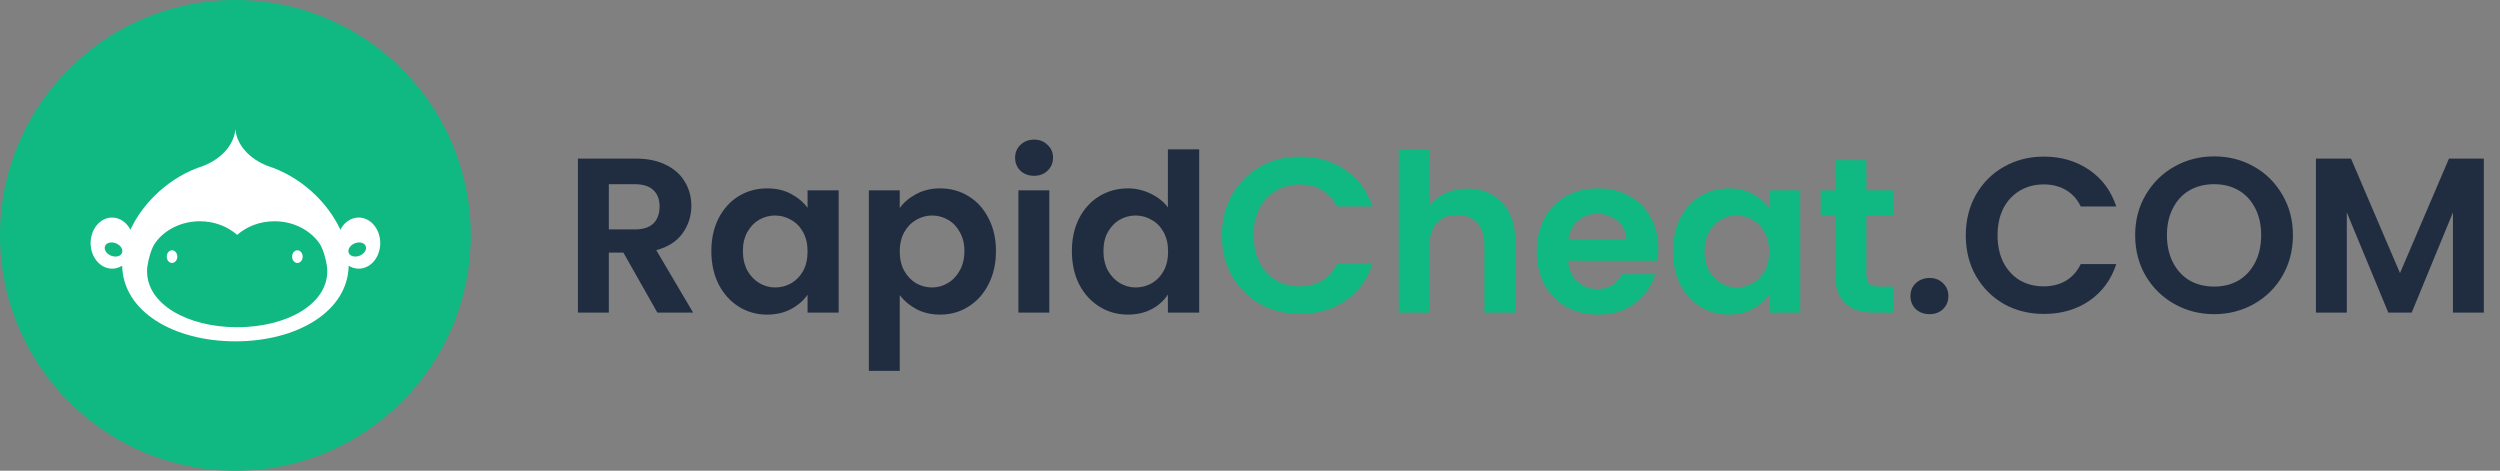 <svg width="2719" height="512" viewBox="0 0 2719 512" fill="none" xmlns="http://www.w3.org/2000/svg">
<rect x="0" y="0" width="2719" height="512" fill="#808080" stroke="none"/>
<g clip-path="url(#clip0_9_2)">
<path d="M256 512C397.385 512 512 397.385 512 256C512 114.615 397.385 0 256 0C114.615 0 0 114.615 0 256C0 397.385 114.615 512 256 512Z" fill="#10B981"/>
<path d="M187.1 272.2C183.95 272.2 181.35 275.3 181.35 279.1C181.35 282.9 183.9 286 187.1 286C190.25 286 192.85 282.9 192.85 279.1C192.85 275.3 190.25 272.2 187.1 272.2ZM323.45 272.2C320.3 272.2 317.7 275.3 317.7 279.1C317.7 282.9 320.25 286 323.45 286C326.6 286 329.2 282.9 329.2 279.1C329.15 275.3 326.6 272.2 323.45 272.2Z" fill="white"/>
<path d="M390.6 278.3C385.4 280.1 380.3 278.5 379.15 274.65C378 270.8 381.25 266.25 386.45 264.4C391.65 262.6 396.75 264.2 397.9 268.05C399.05 271.9 395.8 276.5 390.6 278.3ZM257.9 355.9C203.8 355.8 159.95 330.85 159.95 295.1C159.95 294.35 160 293.6 160 292.85C160 292.6 160.05 292.35 160.05 292.1L160.2 290.6C160.25 289.95 160.35 289.25 160.45 288.6C160.45 288.55 160.45 288.45 160.5 288.4C161.6 281.4 164.4 270.65 168.6 264.5C178.7 250.15 196.75 240.65 217.35 240.65C233.2 240.65 247.55 246.3 257.95 255.45C268.35 246.3 282.65 240.65 298.55 240.65C319.15 240.65 337.2 250.2 347.3 264.5C351.5 270.7 354.3 281.4 355.4 288.4C355.4 288.45 355.4 288.55 355.45 288.6C355.55 289.25 355.65 289.95 355.7 290.6L355.85 292.1C355.85 292.35 355.9 292.6 355.9 292.85C355.95 293.6 355.95 294.35 355.95 295.1C355.9 330.85 312.05 355.8 257.9 355.9ZM132.85 274.65C131.7 278.5 126.55 280.1 121.4 278.3C116.2 276.5 112.95 271.9 114.1 268.05C115.25 264.2 120.4 262.6 125.55 264.4C130.75 266.25 134 270.8 132.85 274.65ZM390.1 236.6C381.7 236.6 374.3 241.9 370.2 249.8C356.15 219.7 326.95 191.85 290.85 180.4C271.4 172.7 257.7 158 256 140.75C254.3 157.95 240.65 172.7 221.15 180.4C185.05 191.85 155.85 219.75 141.85 249.8C137.7 241.9 130.35 236.6 121.95 236.6C109 236.6 98.55 249.05 98.55 264.4C98.55 279.75 109.05 292.2 121.95 292.2C125.9 292.2 129.6 291.05 132.85 289C133.95 338.8 188.65 371.15 256.05 371.25C323.45 371.15 378.15 338.8 379.25 289C382.5 291.05 386.2 292.2 390.15 292.2C403.1 292.2 413.55 279.75 413.55 264.4C413.55 249.05 403 236.6 390.1 236.6Z" fill="white"/>
</g>
<path d="M714.96 340L678 274.72H662.16V340H628.56V172.48H691.44C704.4 172.48 715.44 174.8 724.56 179.44C733.68 183.92 740.48 190.08 744.96 197.92C749.6 205.6 751.92 214.24 751.92 223.84C751.92 234.88 748.72 244.88 742.32 253.84C735.92 262.64 726.4 268.72 713.76 272.08L753.84 340H714.96ZM662.16 249.52H690.24C699.36 249.52 706.16 247.36 710.64 243.04C715.12 238.56 717.36 232.4 717.36 224.56C717.36 216.88 715.12 210.96 710.64 206.8C706.16 202.48 699.36 200.32 690.24 200.32H662.16V249.52ZM773.67 273.04C773.67 259.6 776.31 247.68 781.59 237.28C787.03 226.88 794.31 218.88 803.43 213.28C812.71 207.68 823.03 204.88 834.39 204.88C844.31 204.88 852.95 206.88 860.31 210.88C867.83 214.88 873.83 219.92 878.31 226V207.04H912.15V340H878.31V320.56C873.99 326.8 867.99 332 860.31 336.16C852.79 340.16 844.07 342.16 834.15 342.16C822.95 342.16 812.71 339.28 803.43 333.52C794.31 327.76 787.03 319.68 781.59 309.28C776.31 298.72 773.67 286.64 773.67 273.04ZM878.31 273.52C878.31 265.36 876.71 258.4 873.51 252.64C870.31 246.72 865.99 242.24 860.55 239.2C855.11 236 849.27 234.4 843.03 234.4C836.79 234.4 831.03 235.92 825.75 238.96C820.47 242 816.15 246.48 812.79 252.4C809.59 258.16 807.99 265.04 807.99 273.04C807.99 281.04 809.59 288.08 812.79 294.16C816.15 300.08 820.47 304.64 825.75 307.84C831.19 311.04 836.95 312.64 843.03 312.64C849.27 312.64 855.11 311.12 860.55 308.08C865.99 304.88 870.31 300.4 873.51 294.64C876.71 288.72 878.31 281.68 878.31 273.52ZM978.566 226.24C982.886 220.16 988.806 215.12 996.326 211.12C1004.01 206.96 1012.73 204.88 1022.49 204.88C1033.85 204.88 1044.09 207.68 1053.21 213.28C1062.49 218.88 1069.77 226.88 1075.05 237.28C1080.49 247.52 1083.21 259.44 1083.21 273.04C1083.21 286.64 1080.49 298.72 1075.05 309.28C1069.77 319.68 1062.49 327.76 1053.21 333.52C1044.09 339.28 1033.85 342.16 1022.49 342.16C1012.73 342.16 1004.09 340.16 996.566 336.16C989.206 332.16 983.206 327.12 978.566 321.04V403.36H944.966V207.04H978.566V226.24ZM1048.89 273.04C1048.89 265.04 1047.21 258.16 1043.85 252.4C1040.65 246.48 1036.33 242 1030.89 238.96C1025.61 235.92 1019.85 234.4 1013.61 234.4C1007.53 234.4 1001.77 236 996.326 239.2C991.046 242.24 986.726 246.72 983.366 252.64C980.166 258.56 978.566 265.52 978.566 273.52C978.566 281.52 980.166 288.48 983.366 294.4C986.726 300.32 991.046 304.88 996.326 308.08C1001.77 311.12 1007.53 312.64 1013.61 312.64C1019.85 312.64 1025.61 311.04 1030.89 307.84C1036.33 304.64 1040.65 300.08 1043.85 294.16C1047.21 288.24 1048.89 281.2 1048.89 273.04ZM1124.66 191.2C1118.74 191.2 1113.78 189.36 1109.78 185.68C1105.94 181.84 1104.02 177.12 1104.02 171.52C1104.02 165.92 1105.94 161.28 1109.78 157.6C1113.78 153.76 1118.74 151.84 1124.66 151.84C1130.58 151.84 1135.46 153.76 1139.3 157.6C1143.3 161.28 1145.3 165.92 1145.3 171.52C1145.3 177.12 1143.3 181.84 1139.3 185.68C1135.46 189.36 1130.58 191.2 1124.66 191.2ZM1141.22 207.04V340H1107.62V207.04H1141.22ZM1165.78 273.04C1165.78 259.6 1168.42 247.68 1173.7 237.28C1179.14 226.88 1186.5 218.88 1195.78 213.28C1205.06 207.68 1215.38 204.88 1226.74 204.88C1235.38 204.88 1243.62 206.8 1251.46 210.64C1259.3 214.32 1265.54 219.28 1270.18 225.52V162.4H1304.26V340H1270.18V320.32C1266.02 326.88 1260.18 332.16 1252.66 336.16C1245.14 340.16 1236.42 342.16 1226.5 342.16C1215.3 342.16 1205.06 339.28 1195.78 333.52C1186.5 327.76 1179.14 319.68 1173.7 309.28C1168.42 298.72 1165.78 286.64 1165.78 273.04ZM1270.42 273.52C1270.42 265.36 1268.82 258.4 1265.62 252.64C1262.42 246.72 1258.1 242.24 1252.66 239.2C1247.22 236 1241.38 234.4 1235.14 234.4C1228.9 234.4 1223.14 235.92 1217.86 238.96C1212.58 242 1208.26 246.48 1204.9 252.4C1201.7 258.16 1200.1 265.04 1200.1 273.04C1200.1 281.04 1201.7 288.08 1204.9 294.16C1208.26 300.08 1212.58 304.64 1217.86 307.84C1223.3 311.04 1229.06 312.64 1235.14 312.64C1241.38 312.64 1247.22 311.12 1252.66 308.08C1258.1 304.88 1262.42 300.4 1265.62 294.64C1268.82 288.72 1270.42 281.68 1270.42 273.52ZM2098.67 341.68C2092.59 341.68 2087.55 339.84 2083.55 336.16C2079.71 332.32 2077.79 327.6 2077.79 322C2077.79 316.4 2079.71 311.76 2083.55 308.08C2087.55 304.24 2092.59 302.32 2098.67 302.32C2104.59 302.32 2109.47 304.24 2113.31 308.08C2117.15 311.76 2119.07 316.4 2119.07 322C2119.07 327.6 2117.15 332.32 2113.31 336.16C2109.47 339.84 2104.59 341.68 2098.67 341.68ZM2137.98 256C2137.98 239.52 2141.66 224.8 2149.02 211.84C2156.54 198.72 2166.7 188.56 2179.5 181.36C2192.46 174 2206.94 170.32 2222.94 170.32C2241.66 170.32 2258.06 175.12 2272.14 184.72C2286.22 194.32 2296.06 207.6 2301.66 224.56H2263.02C2259.18 216.56 2253.74 210.56 2246.7 206.56C2239.82 202.56 2231.82 200.56 2222.7 200.56C2212.94 200.56 2204.22 202.88 2196.54 207.52C2189.02 212 2183.1 218.4 2178.78 226.72C2174.62 235.04 2172.54 244.8 2172.54 256C2172.54 267.04 2174.62 276.8 2178.78 285.28C2183.1 293.6 2189.02 300.08 2196.54 304.72C2204.22 309.2 2212.94 311.44 2222.7 311.44C2231.82 311.44 2239.82 309.44 2246.7 305.44C2253.74 301.28 2259.18 295.2 2263.02 287.2H2301.66C2296.06 304.32 2286.22 317.68 2272.14 327.28C2258.22 336.72 2241.82 341.44 2222.94 341.44C2206.94 341.44 2192.46 337.84 2179.5 330.64C2166.7 323.28 2156.54 313.12 2149.02 300.16C2141.66 287.2 2137.98 272.48 2137.98 256ZM2408.12 341.68C2392.44 341.68 2378.04 338 2364.92 330.64C2351.8 323.28 2341.4 313.12 2333.72 300.16C2326.04 287.04 2322.2 272.24 2322.2 255.76C2322.2 239.44 2326.04 224.8 2333.72 211.84C2341.4 198.72 2351.8 188.48 2364.92 181.12C2378.04 173.76 2392.44 170.08 2408.12 170.08C2423.96 170.08 2438.36 173.76 2451.32 181.12C2464.44 188.48 2474.76 198.72 2482.28 211.84C2489.96 224.8 2493.8 239.44 2493.8 255.76C2493.8 272.24 2489.96 287.04 2482.28 300.16C2474.76 313.12 2464.44 323.28 2451.32 330.64C2438.2 338 2423.8 341.68 2408.12 341.68ZM2408.12 311.68C2418.2 311.68 2427.08 309.44 2434.76 304.96C2442.44 300.32 2448.44 293.76 2452.76 285.28C2457.08 276.8 2459.24 266.96 2459.24 255.76C2459.24 244.56 2457.08 234.8 2452.76 226.48C2448.44 218 2442.44 211.52 2434.76 207.04C2427.08 202.56 2418.2 200.32 2408.12 200.32C2398.04 200.32 2389.08 202.56 2381.24 207.04C2373.56 211.52 2367.56 218 2363.24 226.48C2358.92 234.8 2356.76 244.56 2356.76 255.76C2356.76 266.96 2358.92 276.8 2363.24 285.28C2367.56 293.76 2373.56 300.32 2381.24 304.96C2389.08 309.44 2398.04 311.68 2408.12 311.68ZM2701.43 172.48V340H2667.83V231.04L2622.95 340H2597.51L2552.39 231.04V340H2518.79V172.48H2556.95L2610.23 297.04L2663.51 172.48H2701.43Z" fill="#202D40"/>
<path d="M1328.92 256C1328.92 239.52 1332.6 224.8 1339.96 211.84C1347.48 198.72 1357.64 188.56 1370.44 181.36C1383.4 174 1397.88 170.32 1413.88 170.32C1432.6 170.32 1449 175.12 1463.08 184.72C1477.16 194.32 1487 207.6 1492.6 224.56H1453.96C1450.12 216.56 1444.68 210.56 1437.64 206.56C1430.76 202.56 1422.76 200.56 1413.64 200.56C1403.88 200.56 1395.16 202.88 1387.48 207.52C1379.96 212 1374.04 218.4 1369.72 226.72C1365.56 235.04 1363.48 244.8 1363.48 256C1363.48 267.04 1365.56 276.8 1369.72 285.28C1374.04 293.6 1379.96 300.08 1387.48 304.72C1395.16 309.2 1403.88 311.44 1413.64 311.44C1422.76 311.44 1430.76 309.44 1437.64 305.44C1444.68 301.28 1450.12 295.2 1453.96 287.2H1492.6C1487 304.32 1477.16 317.68 1463.08 327.28C1449.16 336.72 1432.76 341.44 1413.88 341.44C1397.88 341.44 1383.4 337.84 1370.44 330.64C1357.64 323.28 1347.48 313.12 1339.96 300.16C1332.6 287.2 1328.92 272.48 1328.92 256ZM1596.17 205.12C1606.25 205.12 1615.21 207.36 1623.05 211.84C1630.89 216.16 1636.97 222.64 1641.29 231.28C1645.77 239.76 1648.01 250 1648.01 262V340H1614.41V266.56C1614.41 256 1611.77 247.92 1606.49 242.32C1601.21 236.56 1594.01 233.68 1584.89 233.68C1575.61 233.68 1568.25 236.56 1562.81 242.32C1557.53 247.92 1554.89 256 1554.89 266.56V340H1521.29V162.4H1554.89V223.6C1559.21 217.84 1564.97 213.36 1572.17 210.16C1579.37 206.8 1587.37 205.12 1596.17 205.12ZM1803.57 270.64C1803.57 275.44 1803.25 279.76 1802.61 283.6H1705.41C1706.21 293.2 1709.57 300.72 1715.49 306.16C1721.41 311.6 1728.69 314.32 1737.33 314.32C1749.81 314.32 1758.69 308.96 1763.97 298.24H1800.21C1796.37 311.04 1789.01 321.6 1778.13 329.92C1767.25 338.08 1753.89 342.16 1738.05 342.16C1725.25 342.16 1713.73 339.36 1703.49 333.76C1693.41 328 1685.49 319.92 1679.73 309.52C1674.13 299.12 1671.33 287.12 1671.33 273.52C1671.33 259.76 1674.13 247.68 1679.73 237.28C1685.33 226.88 1693.17 218.88 1703.25 213.28C1713.33 207.68 1724.93 204.88 1738.05 204.88C1750.69 204.88 1761.97 207.6 1771.89 213.04C1781.97 218.48 1789.73 226.24 1795.17 236.32C1800.77 246.24 1803.57 257.68 1803.57 270.64ZM1768.77 261.04C1768.61 252.4 1765.49 245.52 1759.41 240.4C1753.33 235.12 1745.89 232.48 1737.09 232.48C1728.77 232.48 1721.73 235.04 1715.97 240.16C1710.37 245.12 1706.93 252.08 1705.65 261.04H1768.77ZM1819.45 273.04C1819.45 259.6 1822.09 247.68 1827.37 237.28C1832.81 226.88 1840.09 218.88 1849.21 213.28C1858.49 207.68 1868.81 204.88 1880.17 204.88C1890.09 204.88 1898.73 206.88 1906.09 210.88C1913.61 214.88 1919.61 219.92 1924.09 226V207.04H1957.93V340H1924.09V320.56C1919.77 326.8 1913.77 332 1906.09 336.16C1898.57 340.16 1889.85 342.16 1879.93 342.16C1868.73 342.16 1858.49 339.28 1849.21 333.52C1840.09 327.76 1832.81 319.68 1827.37 309.28C1822.09 298.72 1819.45 286.64 1819.45 273.04ZM1924.09 273.52C1924.09 265.36 1922.49 258.4 1919.29 252.64C1916.09 246.72 1911.77 242.24 1906.33 239.2C1900.89 236 1895.05 234.4 1888.81 234.4C1882.57 234.4 1876.81 235.92 1871.53 238.96C1866.25 242 1861.93 246.48 1858.57 252.4C1855.37 258.16 1853.77 265.04 1853.77 273.04C1853.77 281.04 1855.37 288.08 1858.57 294.16C1861.93 300.08 1866.25 304.64 1871.53 307.84C1876.97 311.04 1882.73 312.64 1888.81 312.64C1895.05 312.64 1900.89 311.12 1906.33 308.08C1911.77 304.88 1916.09 300.4 1919.29 294.64C1922.49 288.72 1924.09 281.68 1924.09 273.52ZM2029.87 234.64V298.96C2029.87 303.44 2030.91 306.72 2032.99 308.8C2035.23 310.72 2038.91 311.68 2044.03 311.68H2059.63V340H2038.51C2010.19 340 1996.03 326.24 1996.03 298.72V234.64H1980.19V207.04H1996.03V174.16H2029.87V207.04H2059.63V234.64H2029.87Z" fill="#10B981"/>
<defs>
<clipPath id="clip0_9_2">
<rect width="512" height="512" fill="white"/>
</clipPath>
</defs>
</svg>
